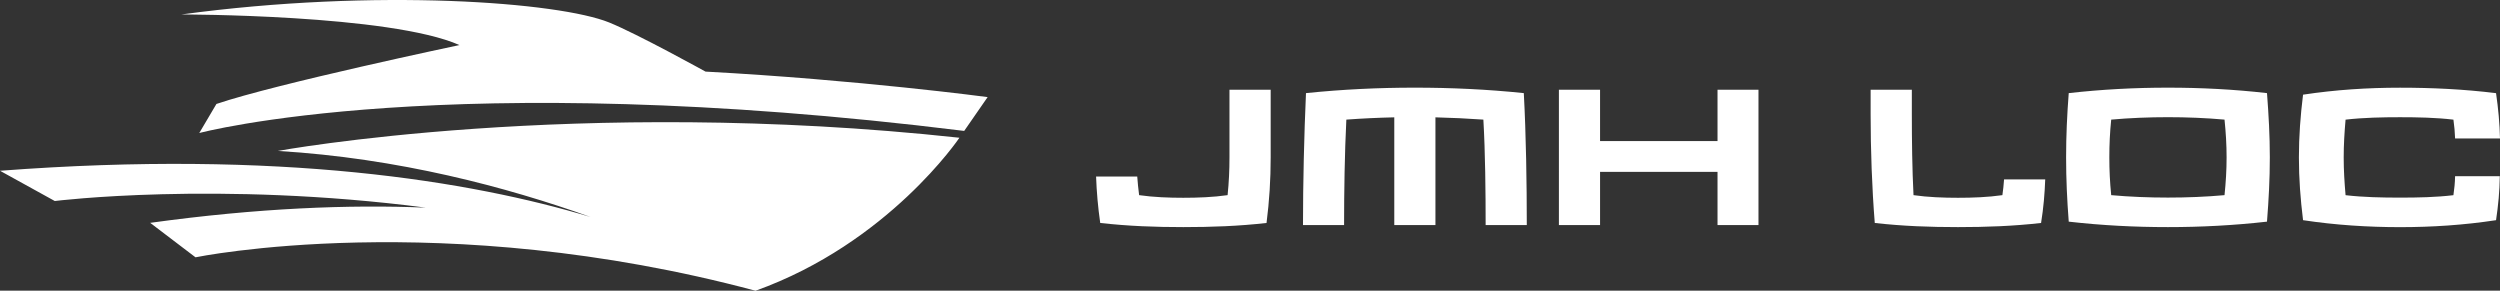 <?xml version="1.0" encoding="UTF-8"?><svg id="Calque_2" xmlns="http://www.w3.org/2000/svg" viewBox="0 0 627.46 72.96"><rect x="0" y="0" width="627.46" height="72.96" fill="#333333" stroke="none"/><defs><style>.cls-1{fill:#fff;}</style></defs><g id="Calque_1_-_copie"><g><g><path class="cls-1" d="m242.01,32.84l5.87-8.47s-32.41-4.33-70.81-6.4c0,0-17.06-9.44-24.18-12.33C140.32.55,94.58-3.01,45.51,3.63c0,0,52.38-.03,69.81,7.68,0,0-45.95,9.68-61,14.78l-4.31,7.3s61.89-16.65,192-.53Z"/><path class="cls-1" d="m69.69,37.88c30.32,1.81,57.63,9.11,78.52,16.58C118.16,45.42,70.33,37.52,0,42.86l13.75,7.59s40.79-5.09,93.1,1.66c-19.18-.79-42.08.08-69.16,3.82l11.38,8.65s61.63-12.71,140.56,8.39c33.42-11.97,51.17-38.4,51.17-38.4-96.47-10.43-171.11,3.32-171.11,3.32Z"/></g><g><path class="cls-1" d="m318.92,22.52v16.98c0,5.57-.33,10.9-1.04,16.46-6.98.8-13.91,1.04-20.89,1.04s-13.72-.24-20.85-1.04c-.57-3.96-.9-7.78-1.04-11.65h10.33c.09,1.56.28,3.02.47,4.67,3.63.52,7.5.66,11.08.66s7.5-.14,11.13-.66c.33-3.25.47-6.23.47-9.48v-16.98h10.33Z"/><path class="cls-1" d="m327.03,56.48c0-10.47.28-22.59.75-33.11,9.15-.94,18.21-1.37,27.31-1.37s18.21.42,27.36,1.37c.57,10.52.75,22.64.75,33.11h-10.33c0-8.3-.09-18.21-.57-26.46-3.92-.28-8.02-.47-12.03-.57v27.03h-10.33v-27.03c-4.06.09-8.11.28-12.03.57-.42,8.25-.57,18.16-.57,26.46h-10.33Z"/><path class="cls-1" d="m401.59,35.4h29.48v-12.88h10.28v33.96h-10.28v-13.35h-29.48v13.35h-10.33V22.52h10.33v12.88Z"/><path class="cls-1" d="m479.84,22.52v6.18c0,6.56.09,13.82.42,20.28,3.63.52,7.55.66,11.18.66s7.5-.14,11.13-.66c.19-1.32.33-2.64.42-3.96h10.33c-.14,3.68-.42,7.07-1.04,10.94-6.98.8-13.91,1.04-20.85,1.04s-13.82-.24-20.89-1.04c-.71-8.82-1.04-18.44-1.04-27.26v-6.18h10.33Z"/><path class="cls-1" d="m544.12,57c-8.3,0-16.55-.42-24.9-1.37-.42-5.52-.66-10.66-.66-16.13s.24-10.61.66-16.13c8.35-.94,16.6-1.37,24.9-1.37s16.56.42,24.86,1.37c.42,5.52.71,10.66.71,16.13s-.28,10.61-.71,16.13c-8.3.94-16.6,1.37-24.86,1.37Zm-14.24-8.02c4.67.42,9.53.61,14.24.61s9.53-.19,14.2-.61c.33-3.25.52-6.23.52-9.48s-.19-6.23-.52-9.48c-4.67-.42-9.53-.61-14.2-.61s-9.57.19-14.24.61c-.33,3.25-.47,6.23-.47,9.48s.14,6.23.47,9.48Z"/><path class="cls-1" d="m615.77,48.98c.24-1.65.38-3.07.42-4.76h11.22c-.05,3.82-.38,7.26-.94,11.04-8.06,1.23-16.08,1.75-24.1,1.75s-16.23-.52-24.34-1.75c-.66-5.38-1.04-10.38-1.04-15.75s.38-10.38,1.04-15.75c8.11-1.23,16.23-1.75,24.34-1.75s16.04.38,24.1,1.37c.57,3.96.9,7.55.99,11.37h-11.27c-.05-1.6-.19-3.07-.42-4.72-4.39-.52-9.01-.61-13.39-.61s-9.2.09-13.68.61c-.28,3.25-.47,6.23-.47,9.48s.19,6.23.47,9.48c4.48.52,9.15.61,13.68.61s9.01-.09,13.39-.61Z"/></g></g></g></svg>